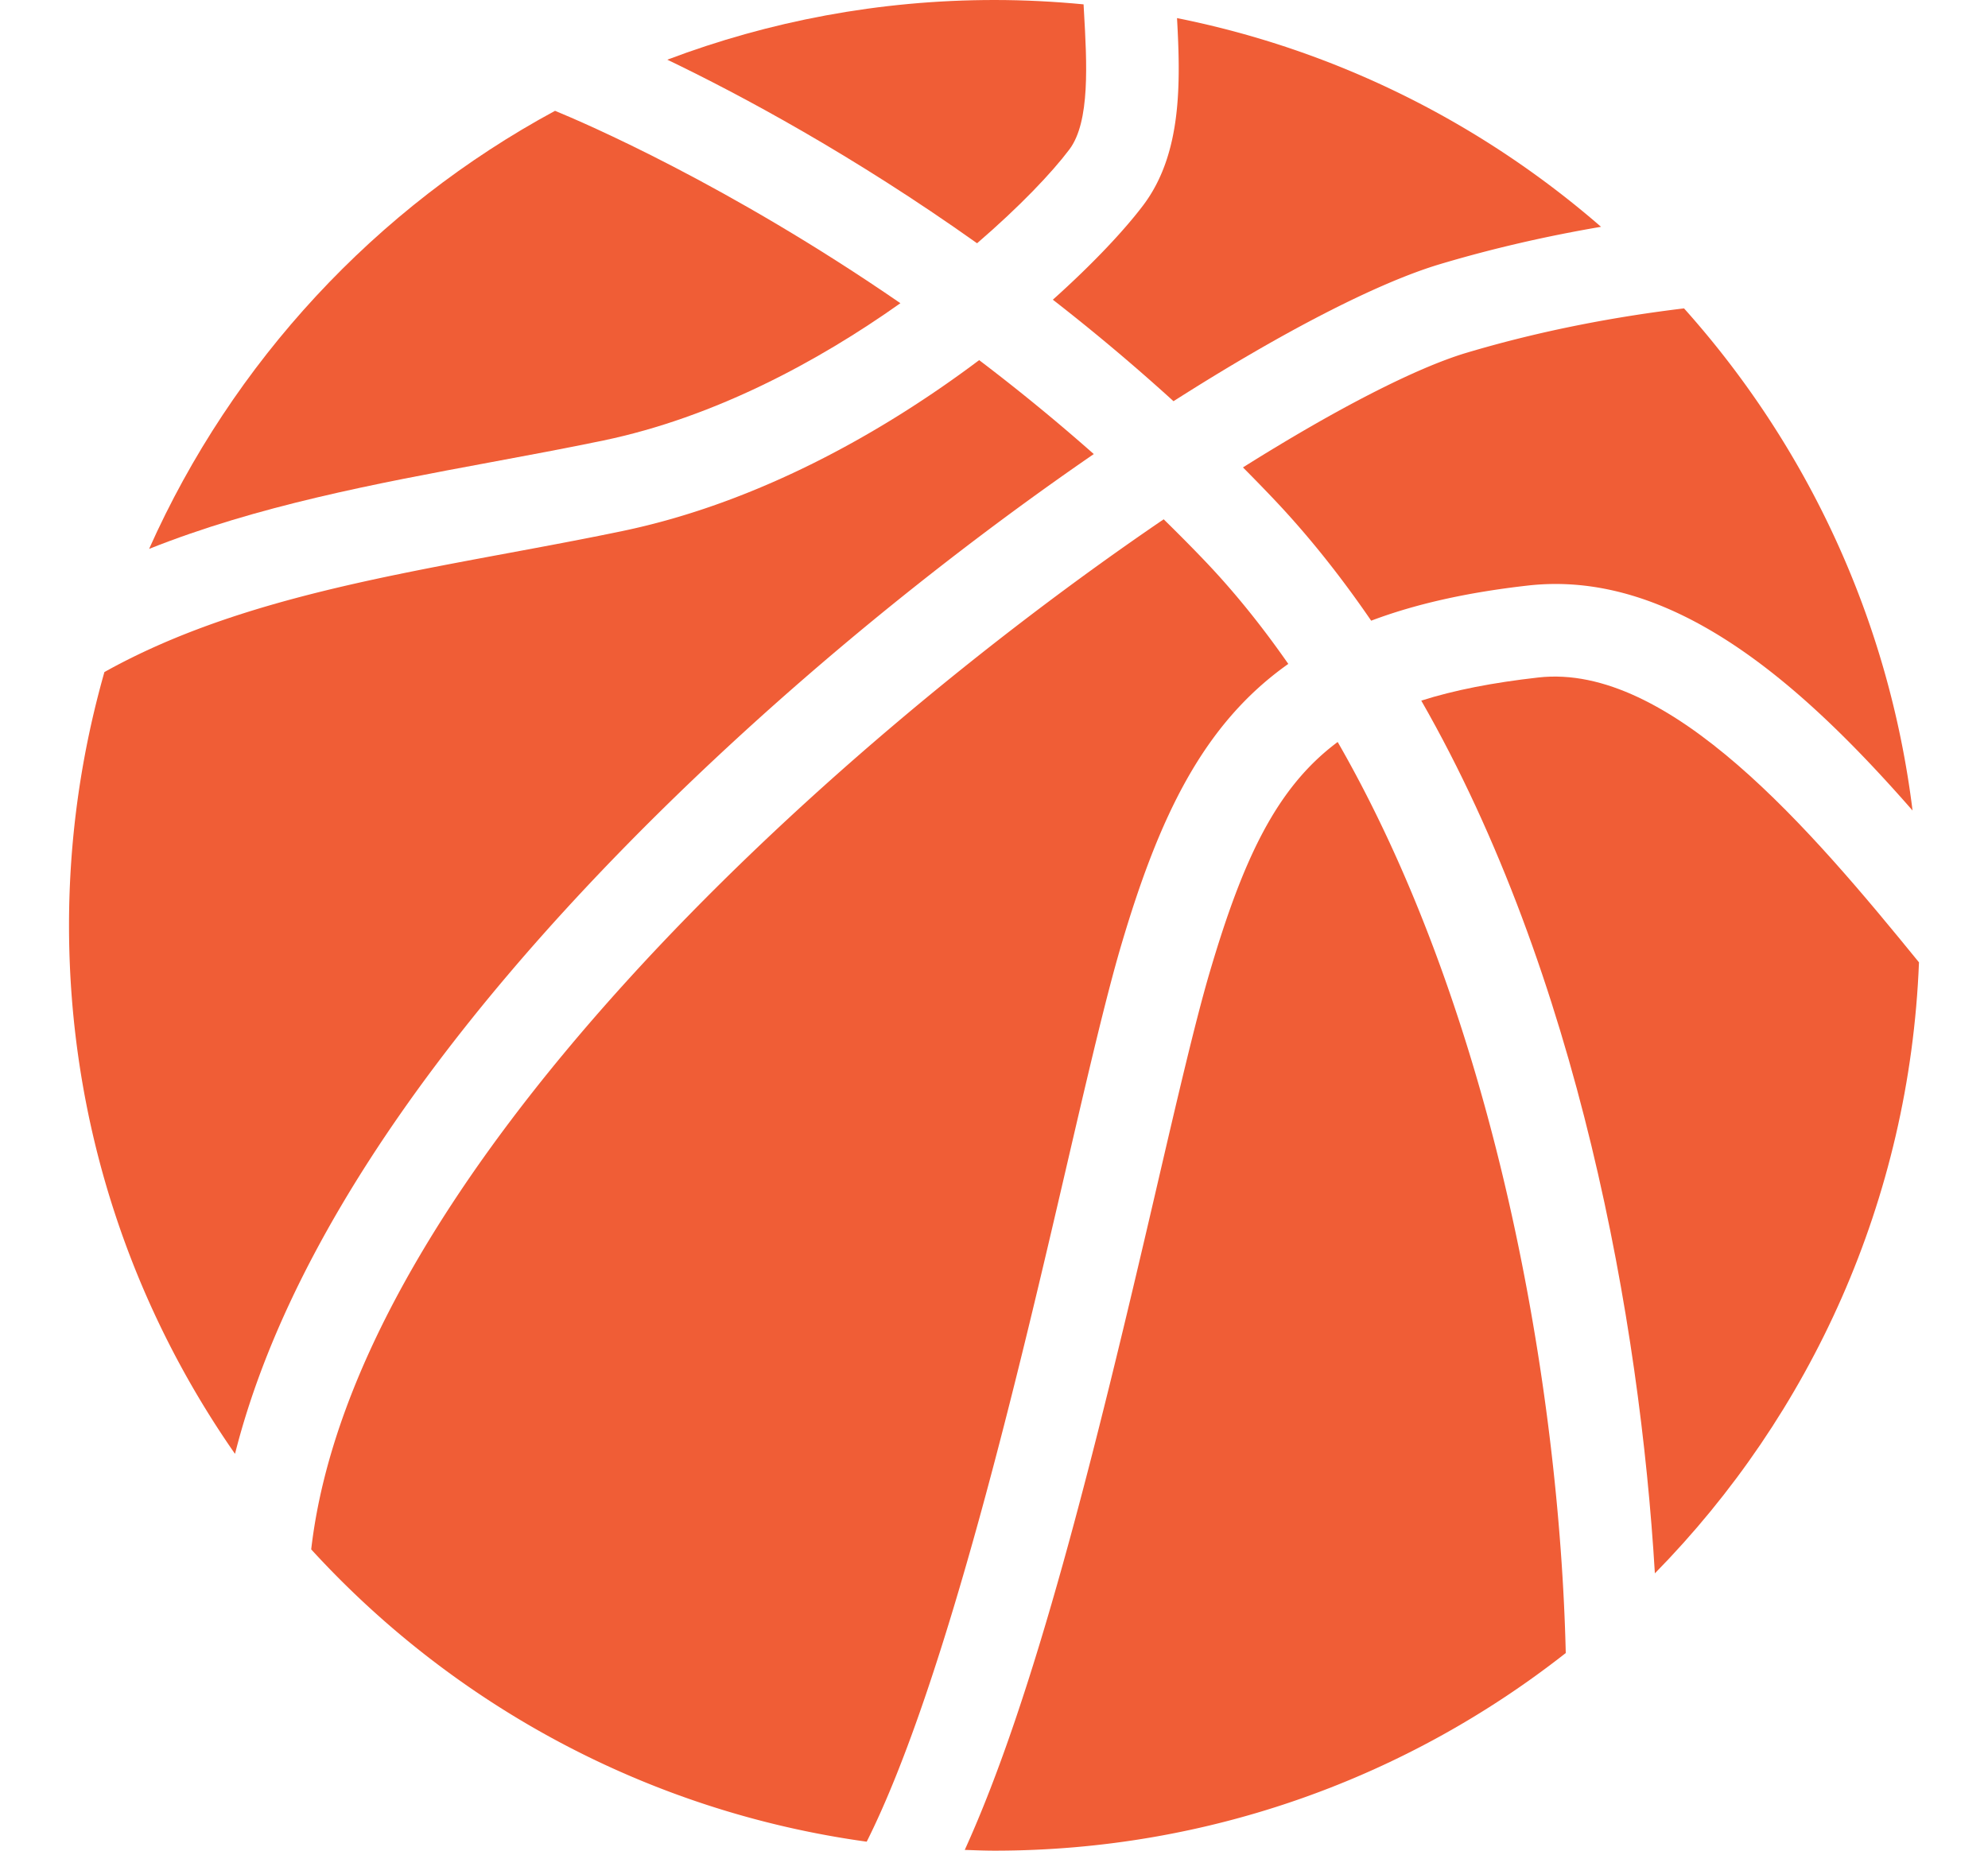 <svg xmlns="http://www.w3.org/2000/svg" version="1.1" xmlns:xlink="http://www.w3.org/1999/xlink" width="58" height="54" x="0" y="0" viewBox="0 0 488.839 488.839" style="enable-background:new 0 0 512 512" xml:space="preserve" class=""><g><path d="M264.32 39.487c5.529-7.328 4.64-22.871 3.853-36.582-.03-.591-.063-1.169-.096-1.756C260.327.409 252.482 0 244.542 0c-30.425 0-59.537 5.605-86.406 15.766 19.167 9.211 48.836 25.065 81.814 48.49 11.252-9.683 19.738-18.622 24.37-24.769zM388.163 178.955c-12.047 1.361-22.207 3.338-30.896 6.111 41.537 72.522 57.732 164.145 61.695 230.522 41.15-41.928 67.283-98.609 69.754-161.393-28.354-34.852-65.916-79.169-100.553-75.24zM141.232 116.356c29.185-6.073 56.604-20.762 78.466-36.267-45.608-31.412-83.648-47.714-91.215-50.817C81.166 54.851 43.302 95.606 21.274 144.987c28.632-11.408 59.641-17.212 90.098-22.867 9.853-1.83 20.038-3.721 29.86-5.764z" fill="#f05d36" opacity="1" data-original="#000000" class=""></path><path d="M310.171 123.463a492.9 492.9 0 0 1 7.783 7.994c9.521 9.995 18.16 20.927 26.082 32.493 11.537-4.356 25.119-7.445 41.377-9.283 38.307-4.333 72.369 26.012 101.604 59.42-6.268-50.645-27.989-96.482-60.354-132.631-17.666 2.129-37.361 5.736-57.435 11.726-13.168 3.933-34.139 14.619-59.057 30.281zM278.011 249.688c10.025-33.955 21.637-58.432 44.135-74.32-6.752-9.693-14.018-18.79-21.889-27.054-3.641-3.824-7.323-7.517-11.021-11.145-90.263 61.439-213.906 174.3-225.149 272.086 37.53 41.062 88.892 69.222 146.712 77.211 21.053-41.915 40.868-127.124 52.646-177.801 5.659-24.341 10.543-45.358 14.566-58.977z" fill="#f05d36" opacity="1" data-original="#000000" class=""></path><path d="M175.668 195.843c31.472-29.001 64.708-55.007 95.107-75.908A524.395 524.395 0 0 0 240.5 95.127c-25.249 18.98-58.307 37.674-94.291 45.158-10.077 2.097-20.396 4.014-30.372 5.866-38.438 7.138-75.336 14.051-106.366 31.364C3.428 198.786.123 221.212.123 244.42c0 51.917 16.238 100.02 43.839 139.604 17.881-70.797 79.213-139.81 131.706-188.181zM291.829 105.975c29.078-18.538 54.147-31.356 70.412-36.211 14.606-4.362 28.934-7.539 42.502-9.856-31.353-27.245-69.678-46.663-111.986-55.127.938 17.07 1.347 35.811-8.922 49.427-4.879 6.466-13.133 15.334-23.873 24.955a543.342 543.342 0 0 1 31.867 26.812zM301.45 256.609c-3.816 12.928-8.63 33.625-14.199 57.588-16.444 70.755-32.179 134.067-50.555 174.442 2.609.083 5.217.199 7.846.199 56.963 0 109.328-19.539 150.885-52.206-1.641-69.461-18.293-167.71-60.238-240.643-16.268 12.091-25.024 31.112-33.739 60.62z" fill="#f05d36" opacity="1" data-original="#000000" class=""></path></g></svg>